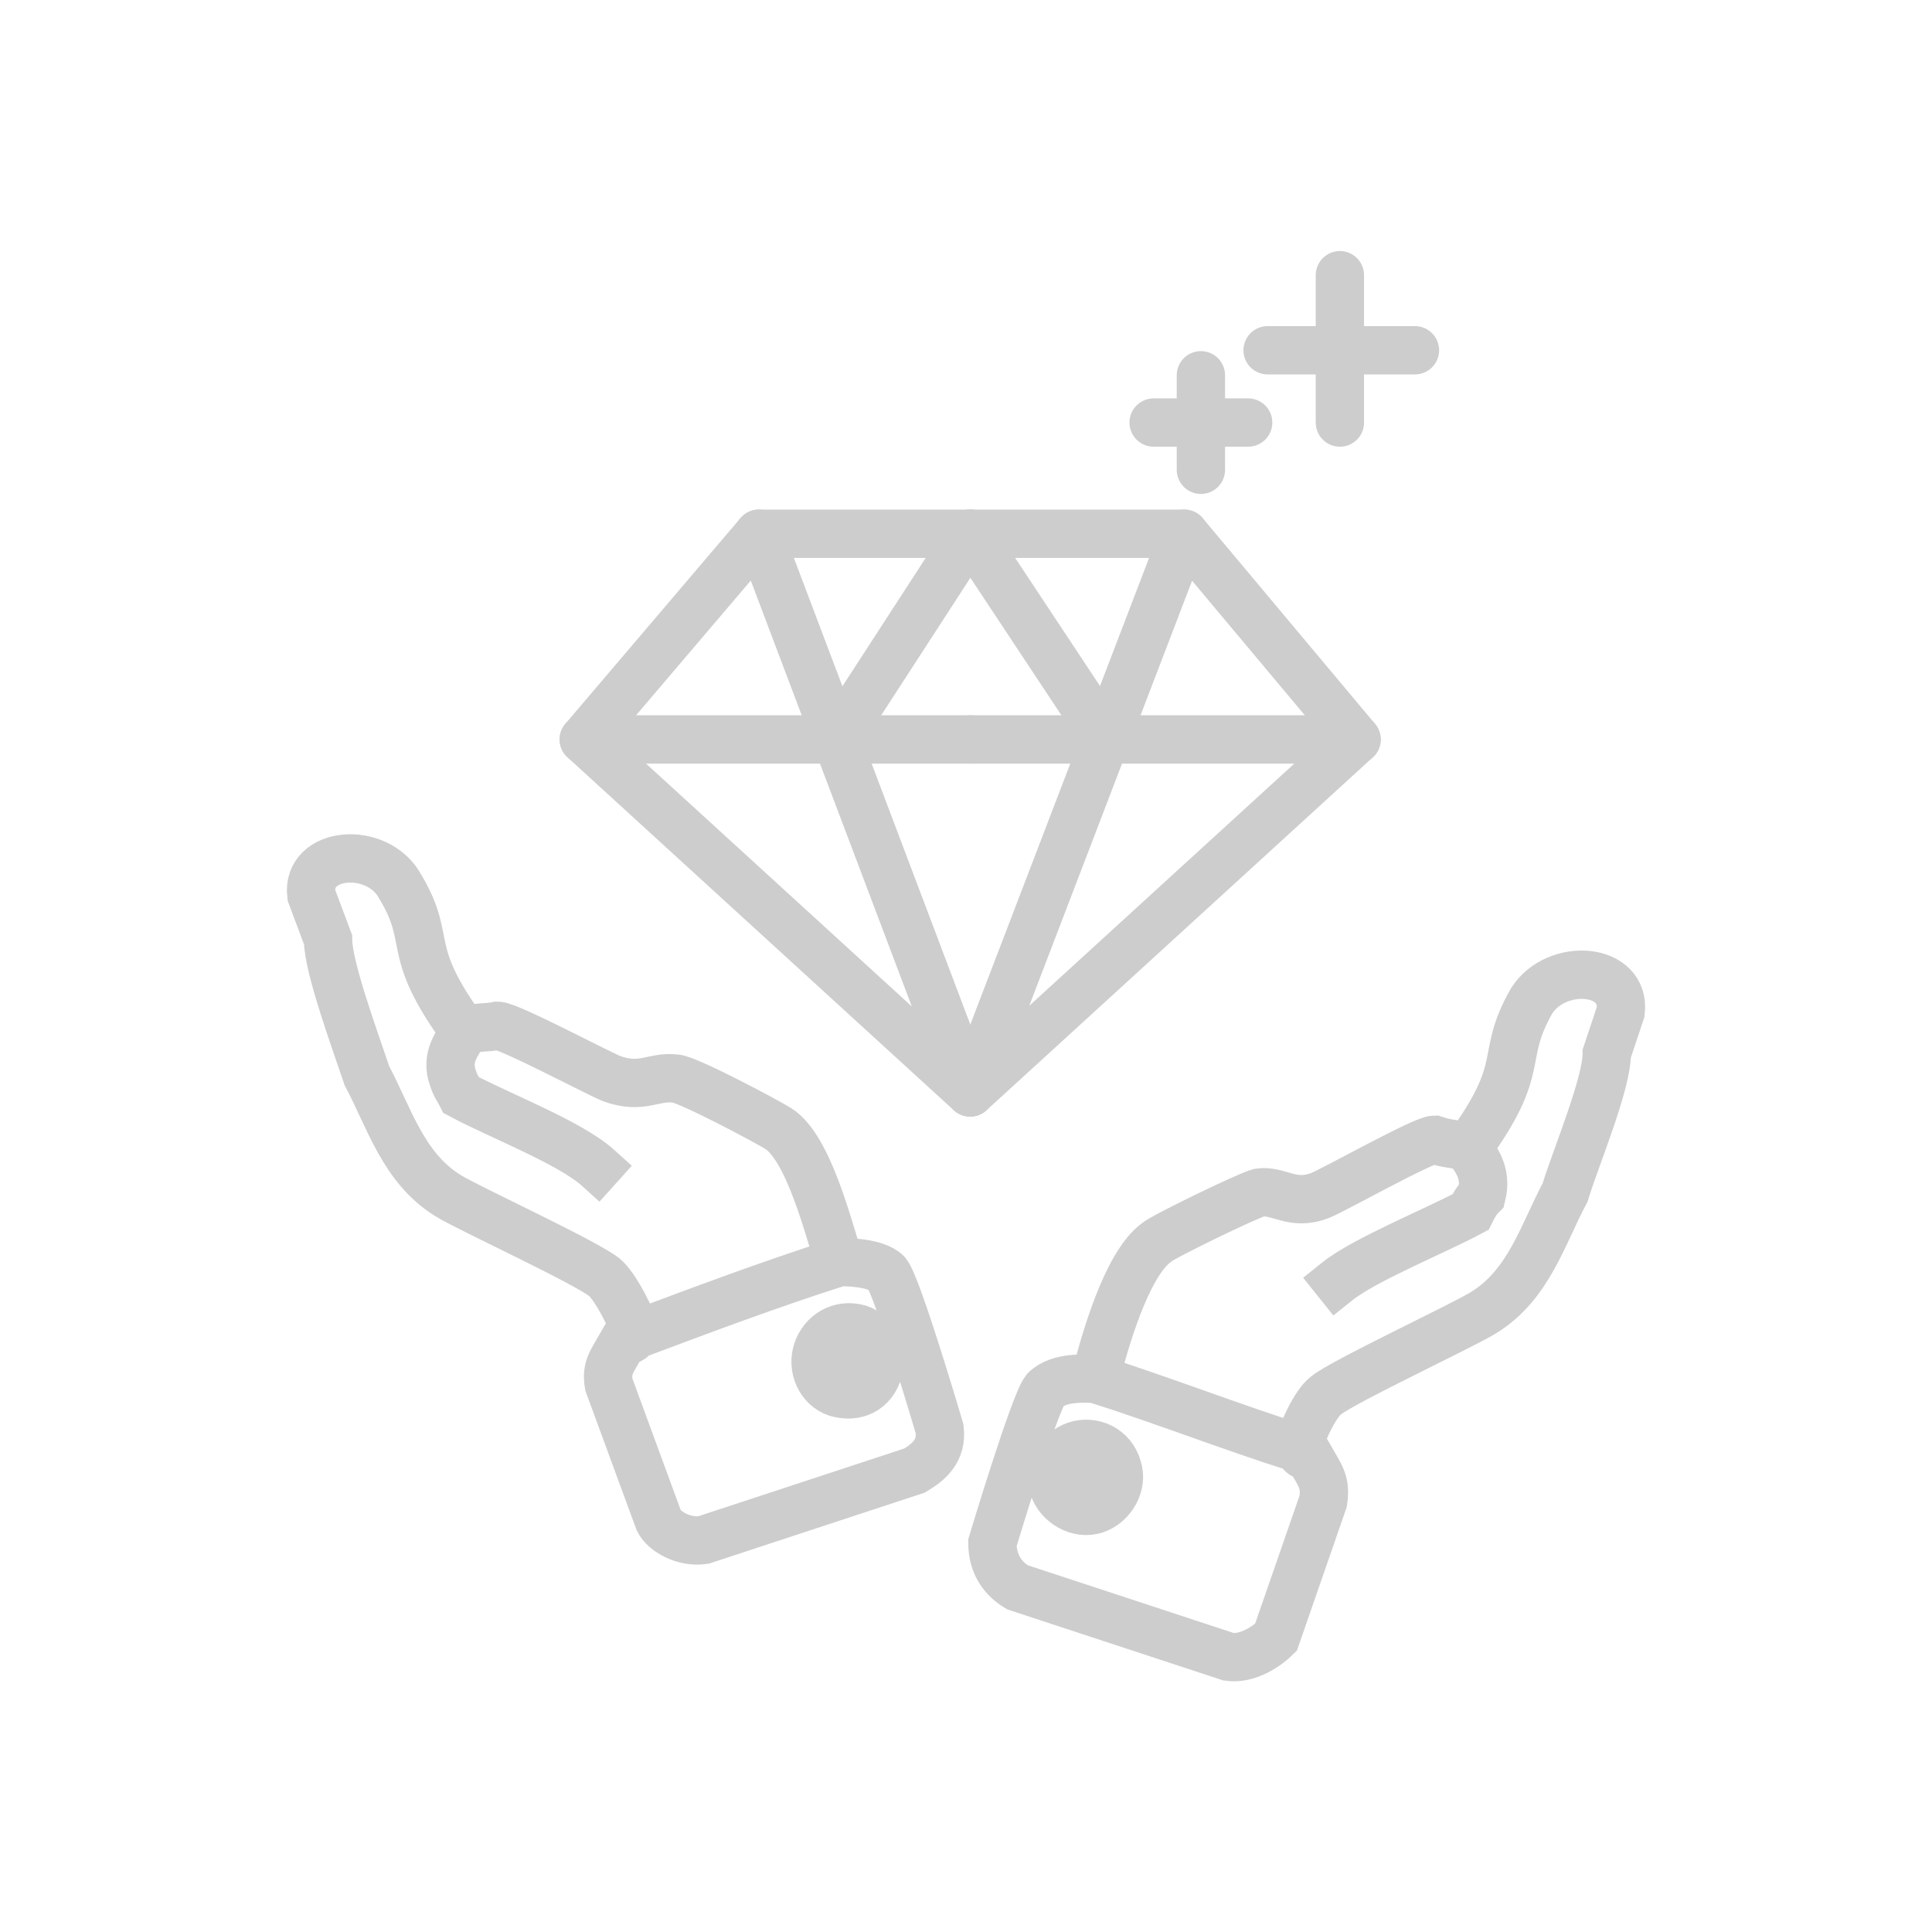<?xml version="1.0" encoding="UTF-8"?>
<!DOCTYPE svg PUBLIC "-//W3C//DTD SVG 1.1//EN" "http://www.w3.org/Graphics/SVG/1.1/DTD/svg11.dtd">
<!-- Creator: CorelDRAW X6 -->
<svg xmlns="http://www.w3.org/2000/svg" xml:space="preserve" width="70px" height="70px" version="1.1" style="shape-rendering:geometricPrecision; text-rendering:geometricPrecision; image-rendering:optimizeQuality; fill-rule:evenodd; clip-rule:evenodd"
viewBox="0 0 695 695"
 xmlns:xlink="http://www.w3.org/1999/xlink">
 <defs>
  <style type="text/css">
   <![CDATA[
    .str0 {stroke:#CDCDCD;stroke-width:17.385}
    .str2 {stroke:#CDCDCD;stroke-width:17.385;stroke-linecap:round;stroke-linejoin:round}
    .str1 {stroke:#CDCDCD;stroke-width:17.385;stroke-linecap:square}
    .fil0 {fill:none}
    .fil1 {fill:#CDCDCD}
   ]]>
  </style>
 </defs>
 <g id="Warstwa_x0020_1">
  <polygon class="fil0" points="0,0 695,0 695,695 0,695 "/>
  <g id="_835165216">
   <g>
    <path class="fil1 str0" d="M402 528c2,6 -2,13 -8,15 -6,2 -13,-2 -15,-8 -2,-6 2,-13 8,-15 6,-2 13,1 15,8z"/>
    <path class="fil0 str1" d="M467 521c2,2 0,2 4,3 4,7 6,9 5,16l-17 49c-3,3 -10,8 -17,7l-76 -25c-5,-3 -9,-8 -9,-16 0,0 15,-50 19,-55 5,-5 15,-4 18,-4m134 -83c22,-30 11,-32 23,-53 9,-14 34,-12 32,4l-5 15c0,11 -11,37 -15,50 -8,15 -13,33 -29,43 -6,4 -51,25 -57,30 -4,3 -9,14 -10,19 -25,-8 -48,-17 -73,-25 3,-12 11,-41 22,-49 2,-2 33,-17 37,-18 7,-1 12,5 22,1 5,-2 37,-20 41,-20 6,2 7,1 12,3 3,4 7,9 5,17 -2,2 -3,4 -4,6 -13,7 -38,17 -48,25"/>
   </g>
   <g>
    <g>
     <polygon class="fil0 str2" points="273,192 349,393 210,266 "/>
     <line class="fil0 str2" x1="210" y1="266" x2="349" y2= "266" />
     <line class="fil0 str2" x1="273" y1="192" x2="349" y2= "192" />
     <line class="fil0 str2" x1="301" y1="266" x2="349" y2= "192" />
     <polygon class="fil0 str2" points="426,192 349,393 488,266 "/>
     <line class="fil0 str2" x1="488" y1="266" x2="349" y2= "266" />
     <line class="fil0 str2" x1="426" y1="192" x2="349" y2= "192" />
     <line class="fil0 str2" x1="398" y1="266" x2="349" y2= "192" />
    </g>
    <line class="fil0 str2" x1="482" y1="99" x2="482" y2= "152" />
    <line class="fil0 str2" x1="456" y1="126" x2="509" y2= "126" />
    <line class="fil0 str2" x1="432" y1="135" x2="432" y2= "169" />
    <line class="fil0 str2" x1="415" y1="152" x2="449" y2= "152" />
   </g>
   <g>
    <path class="fil1 str0" d="M294 486c-2,6 1,13 7,15 7,2 13,-1 15,-8 2,-6 -1,-13 -7,-15 -7,-2 -13,2 -15,8z"/>
    <path class="fil0 str1" d="M229 480c-3,2 0,1 -5,3 -4,7 -6,9 -5,15l18 49c2,4 9,8 16,7l76 -25c5,-3 10,-7 9,-15 0,0 -15,-51 -19,-56 -4,-4 -15,-4 -17,-4m-135 -83c-22,-30 -11,-32 -23,-52 -8,-15 -34,-13 -32,3l6 16c0,10 10,37 14,49 8,15 13,33 29,43 6,4 52,25 57,30 4,4 9,14 11,20 24,-9 48,-18 73,-26 -4,-12 -11,-41 -22,-48 -3,-2 -33,-18 -37,-18 -8,-1 -12,4 -23,0 -5,-2 -37,-19 -41,-19 -5,1 -6,0 -12,2 -2,4 -7,9 -4,17 1,3 2,4 3,6 13,7 39,17 49,26"/>
   </g>
  </g>
 </g>
</svg>
